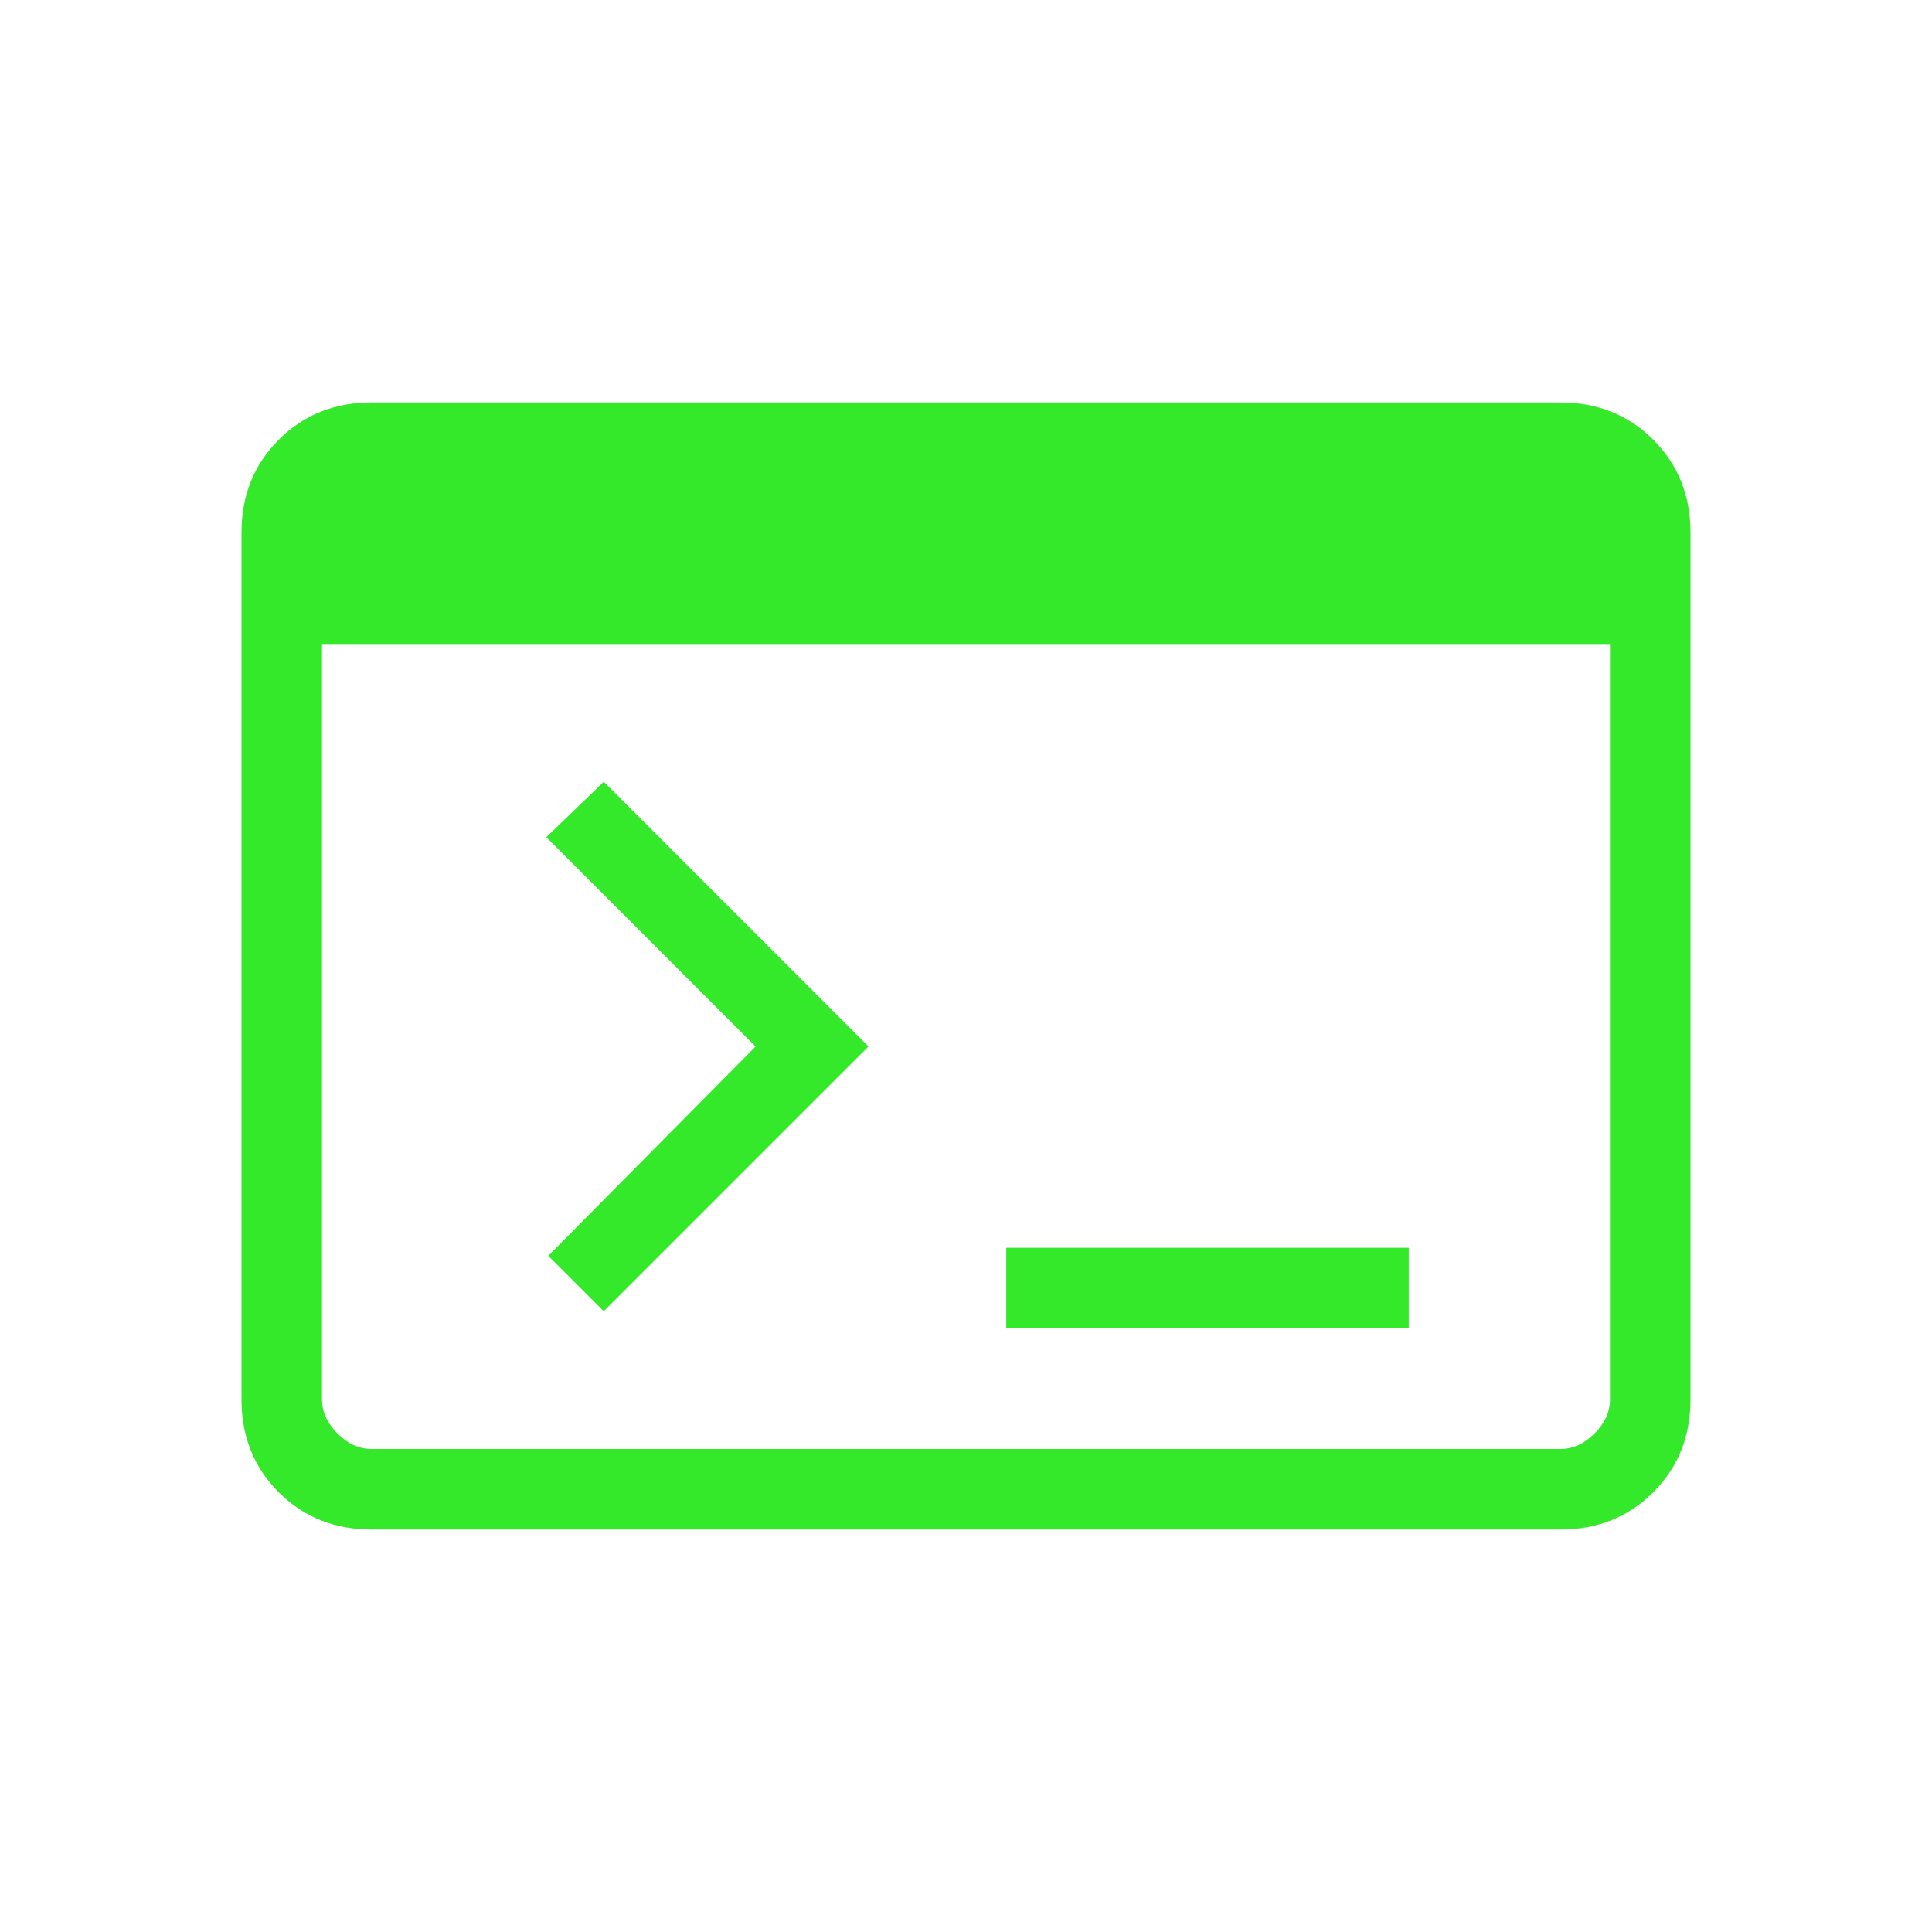 <svg width="61" height="61" fill="none" xmlns="http://www.w3.org/2000/svg"><path d="M11.73 48.292c-1.17 0-2.146-.392-2.93-1.176-.783-.784-1.175-1.76-1.175-2.93V16.814c0-1.17.392-2.146 1.176-2.93.783-.784 1.76-1.176 2.93-1.176h37.538c1.17 0 2.147.392 2.93 1.176.784.784 1.176 1.76 1.176 2.93v27.372c0 1.17-.392 2.146-1.175 2.93-.784.784-1.76 1.176-2.93 1.176H11.73Zm0-2.542h37.54c.39 0 .749-.163 1.075-.489.325-.326.488-.684.488-1.075V20.333H10.167v23.853c0 .39.163.75.488 1.075.326.326.685.489 1.076.489Zm7.332-4.35-1.75-1.75 6.545-6.608-6.608-6.609 1.814-1.75 8.358 8.359-8.358 8.358Zm12.709.537v-2.541h12.708v2.541H31.771Z" fill="#34E82A"/></svg>